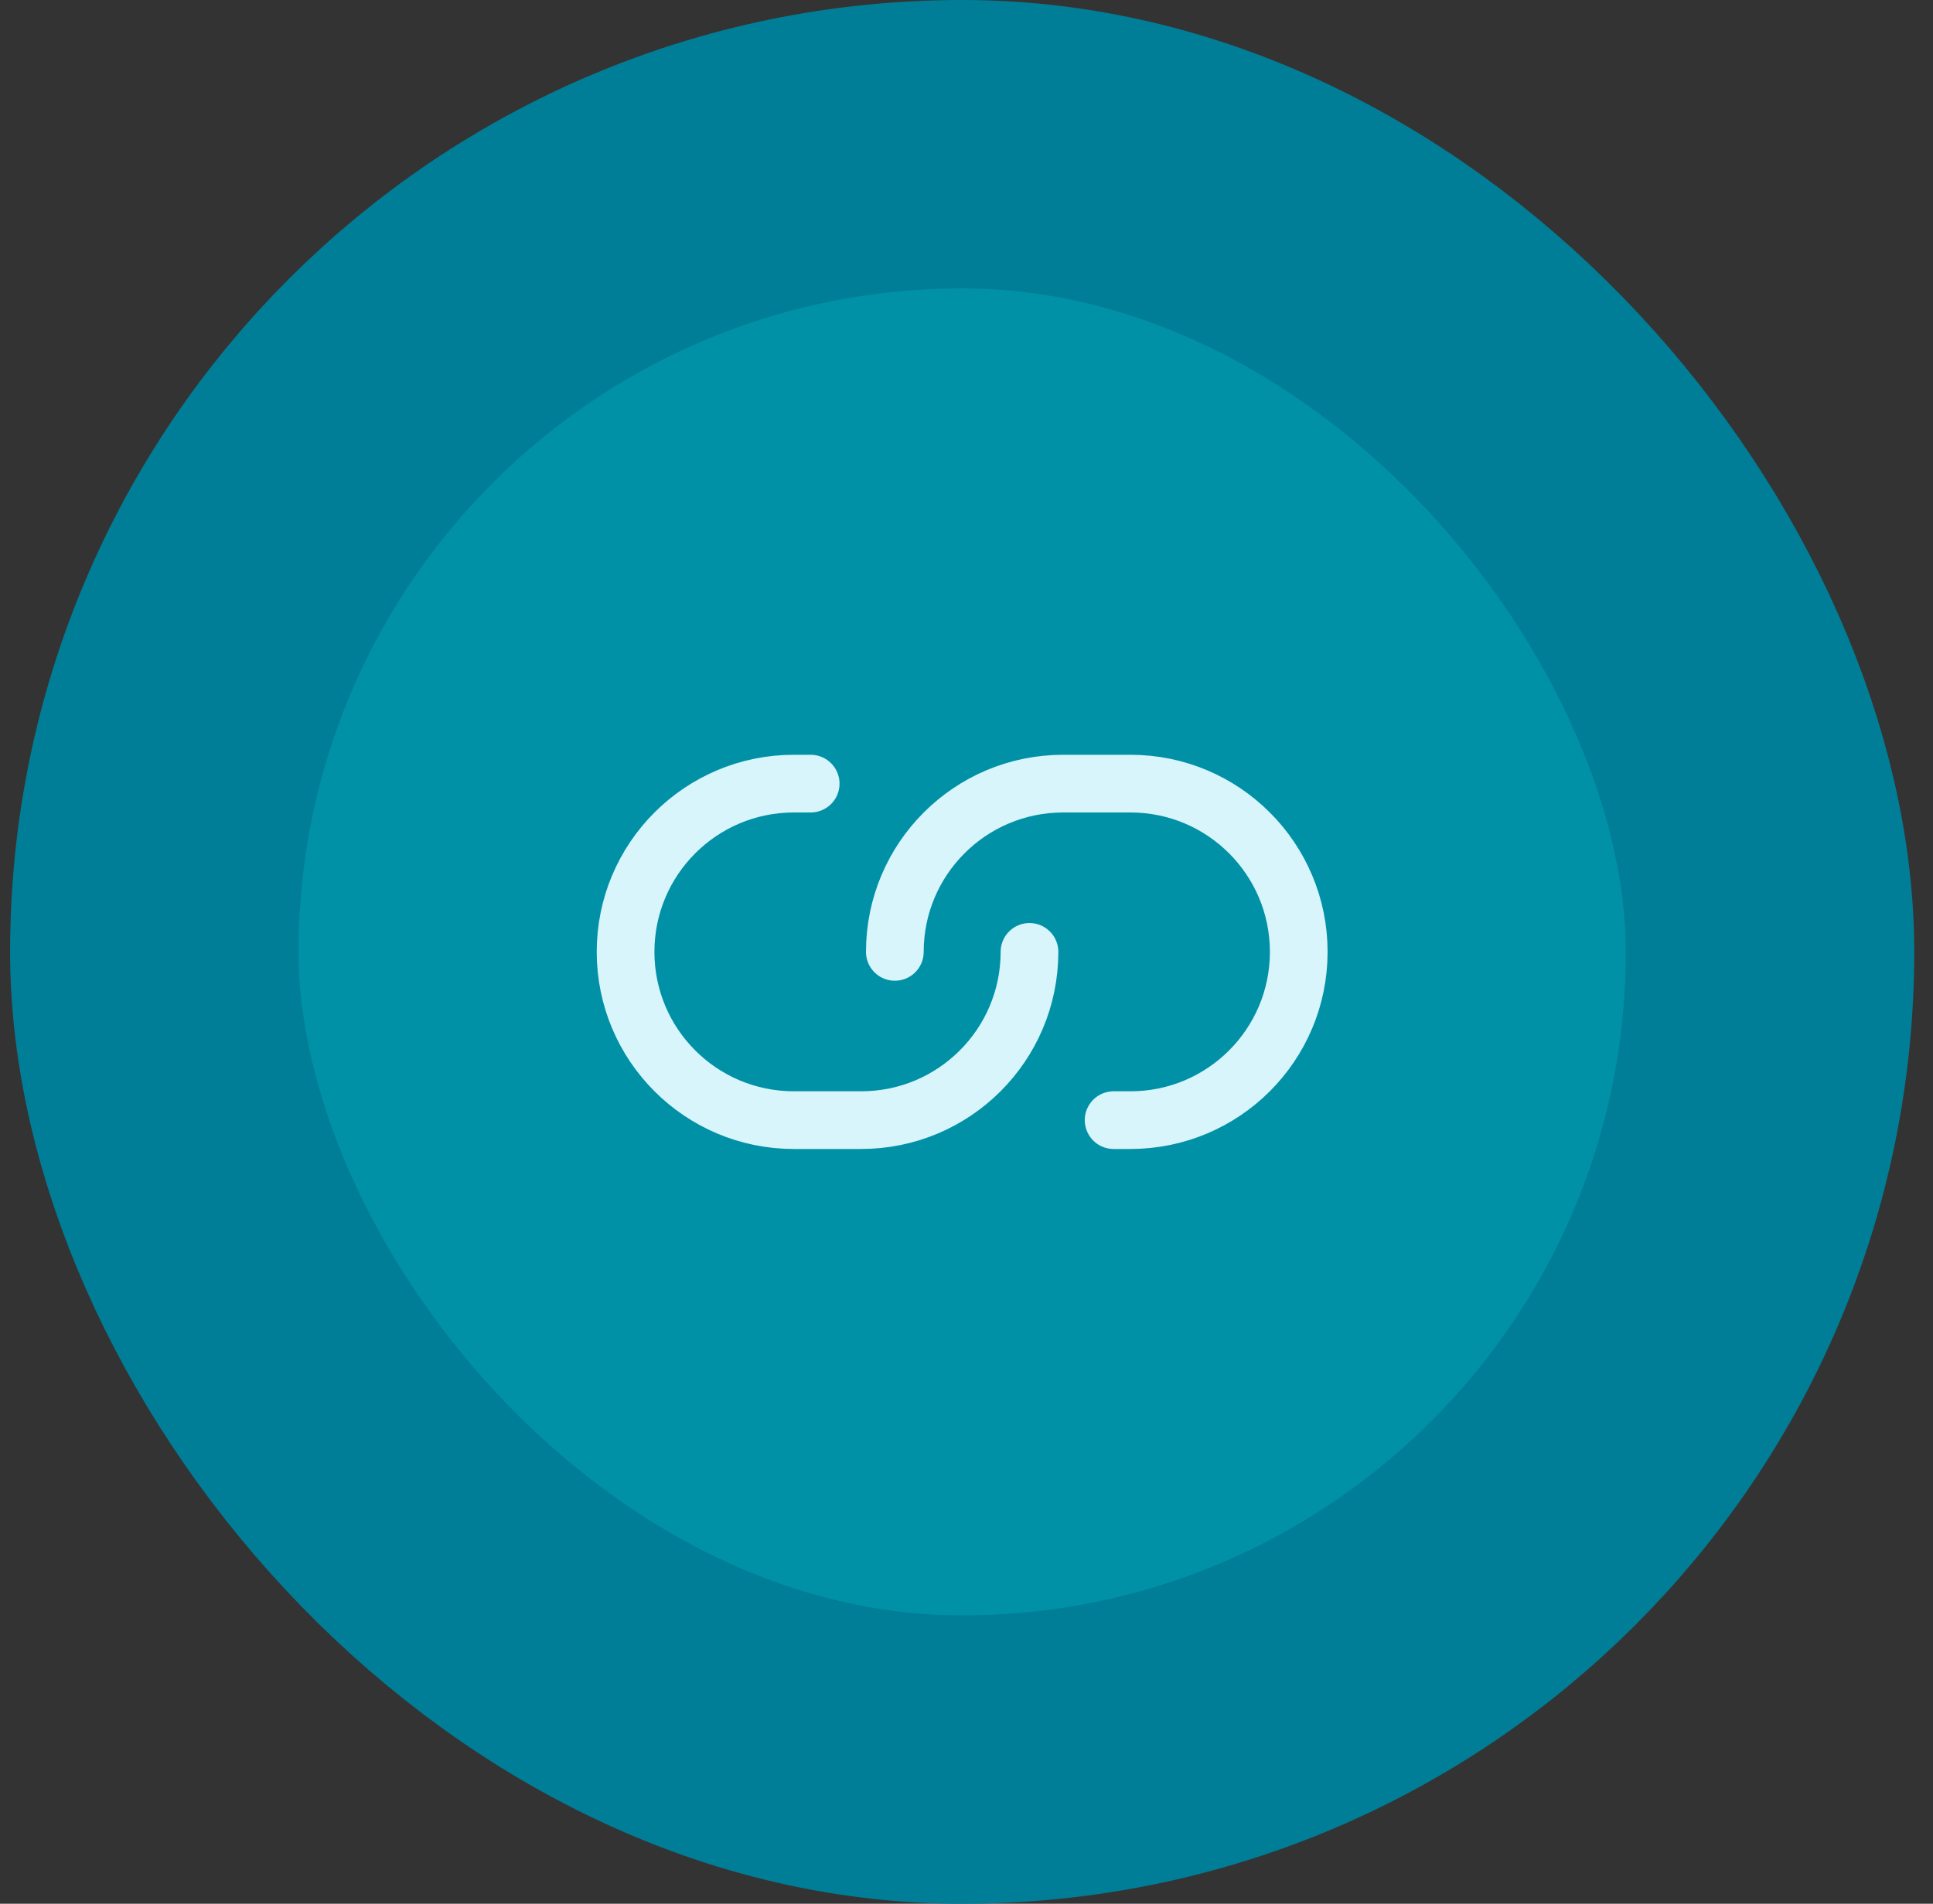 <svg width="67" height="66" viewBox="0 0 67 66" fill="none" xmlns="http://www.w3.org/2000/svg">
<rect x="0" y="0" width="67" height="66" fill="#333333" stroke="none"/>
<rect x="5.35" y="5" width="56" height="56" rx="28" fill="#0191A7"/>
<rect x="5.35" y="5" width="56" height="56" rx="28" stroke="#007E97" stroke-width="10"/>
<path d="M28.099 27.167H27.516C24.294 27.167 21.683 29.778 21.683 33C21.683 36.222 24.294 38.833 27.516 38.833H29.849C33.071 38.833 35.683 36.222 35.683 33M38.599 38.833H39.183C42.404 38.833 45.016 36.222 45.016 33C45.016 29.778 42.404 27.167 39.183 27.167H36.849C33.628 27.167 31.016 29.778 31.016 33" stroke="#D7F5FA" stroke-width="2" stroke-linecap="round" stroke-linejoin="round"/>
</svg>
